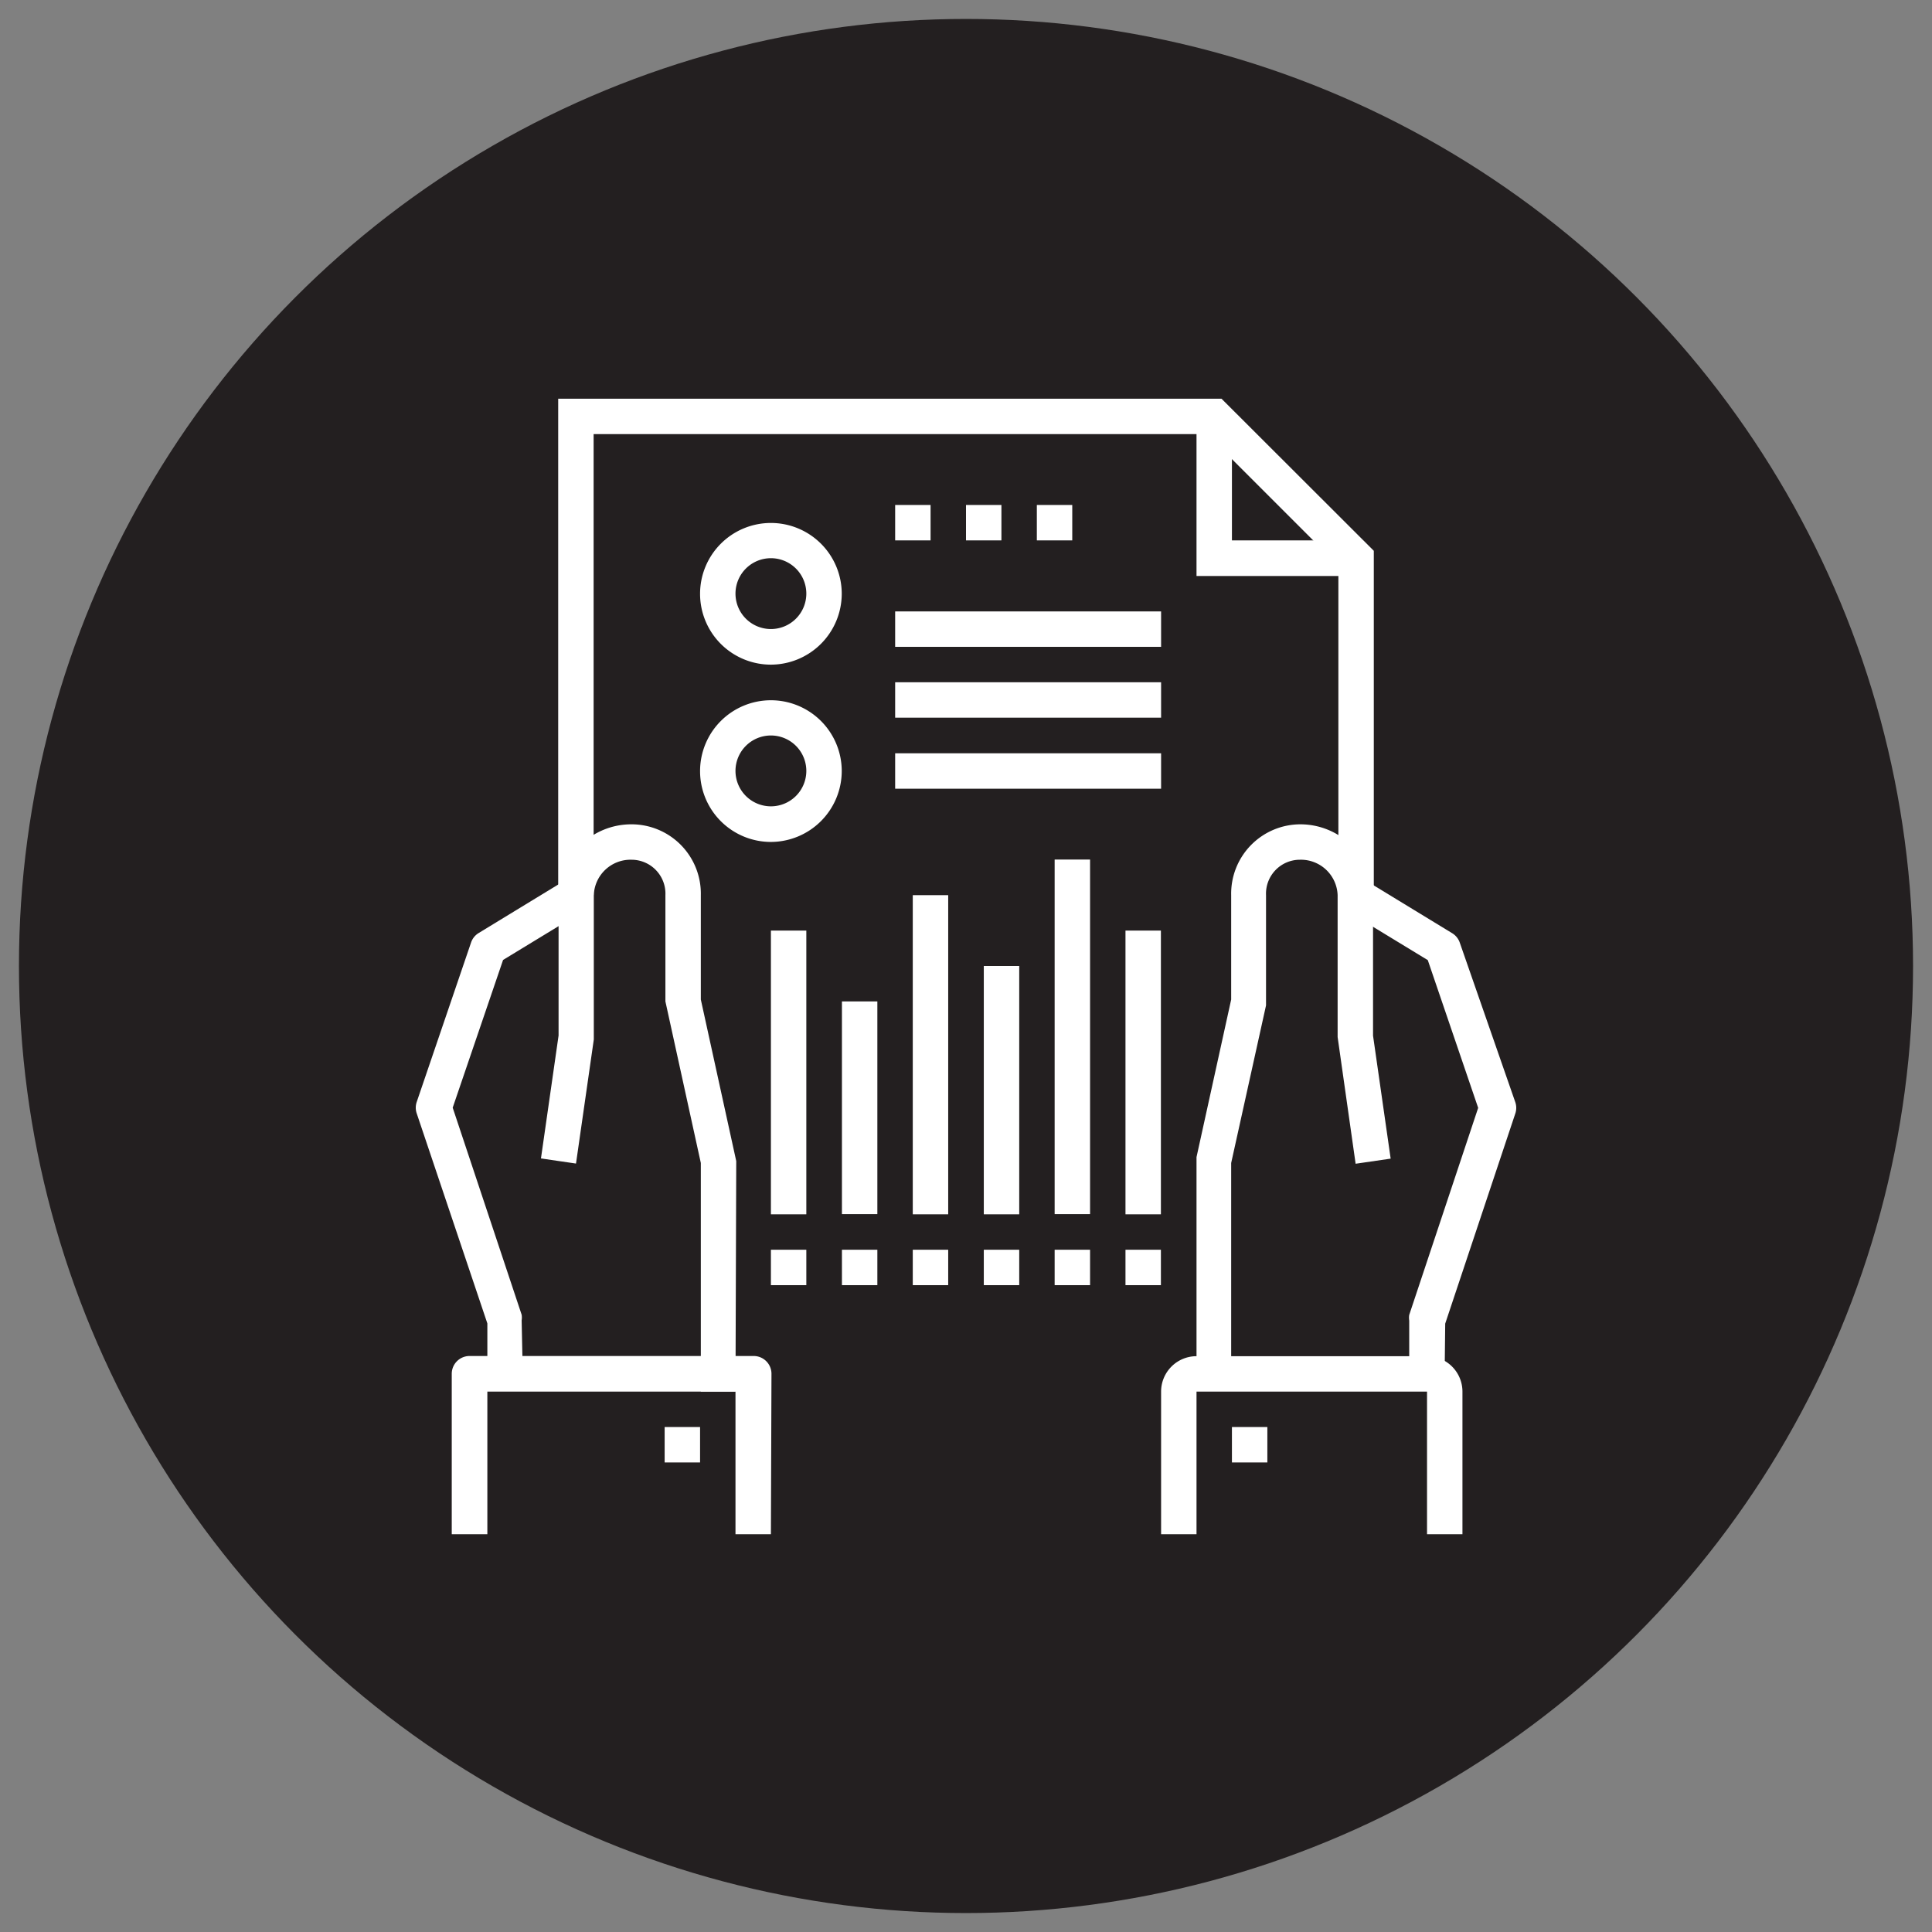 <svg id="Layer_1" data-name="Layer 1" xmlns="http://www.w3.org/2000/svg" viewBox="0 0 102 102"><rect x="0" y="0" width="102" height="102" fill="#808080" stroke="none"/><defs><style>.cls-1{fill:#231f20;}.cls-2{fill:#fff;}</style></defs><title>Workshop-Data-Visualization-Infographic-Report-Design</title><circle class="cls-1" cx="51" cy="51" r="50"/><polygon class="cls-2" points="72.53 47.26 70.66 47.26 70.66 29.86 63.72 22.92 31.34 22.92 31.34 47.26 29.47 47.26 29.47 21.05 64.49 21.05 72.53 29.08 72.53 47.26"/><path class="cls-2" d="M27.6,72.53H25.73V69.87L22,58.78a.93.93,0,0,1,0-.6l2.87-8.42a.94.94,0,0,1,.4-.5l4.61-2.81,1,1.6-4.32,2.63-2.66,7.8,3.64,10.93a.93.93,0,0,1,0,.3Z"/><path class="cls-2" d="M38.83,73.47H37V61.4l-1.87-8.53V47.26a1.79,1.79,0,0,0-1.78-1.87,1.94,1.94,0,0,0-2,1.87v7.62l-.94,6.55-1.85-.27.93-6.49V47.26a3.84,3.84,0,0,1,3.83-3.74A3.66,3.66,0,0,1,37,47.26v5.51l1.87,8.53Z"/><path class="cls-2" d="M40.7,81H38.83V73.47H25.73V81H23.85V72.53a.94.94,0,0,1,.94-.94h15a.94.94,0,0,1,.94.94Z"/><rect class="cls-2" x="35.09" y="75.34" width="1.87" height="1.87"/><path class="cls-2" d="M76.27,72.53H74.4V69.72a.93.93,0,0,1,0-.3l3.64-10.93-2.66-7.8-4.32-2.63,1-1.6,4.61,2.81a.94.94,0,0,1,.4.5L80,58.19a.93.93,0,0,1,0,.6l-3.7,11.09Z"/><path class="cls-2" d="M65,72.53H63.17l0-11.44L65,52.77V47.26a3.66,3.66,0,0,1,3.66-3.74,3.84,3.84,0,0,1,3.83,3.74v7.42l.93,6.49-1.85.27-.95-6.69V47.26a1.94,1.94,0,0,0-2-1.87,1.79,1.79,0,0,0-1.78,1.87l0,5.82L65,61.4Z"/><rect class="cls-2" x="65.04" y="75.34" width="1.87" height="1.87"/><path class="cls-2" d="M77.21,81H75.34V73.47H63.17V81H61.3V73.47a1.87,1.87,0,0,1,1.87-1.87H75.34a1.87,1.87,0,0,1,1.87,1.87Z"/><polygon class="cls-2" points="71.59 30.41 63.17 30.41 63.17 21.98 65.04 21.98 65.04 28.53 71.59 28.53 71.59 30.41"/><rect class="cls-2" x="47.26" y="26.66" width="1.87" height="1.87"/><rect class="cls-2" x="51" y="26.66" width="1.87" height="1.87"/><rect class="cls-2" x="54.74" y="26.66" width="1.87" height="1.87"/><rect class="cls-2" x="47.26" y="32.28" width="14.04" height="1.87"/><rect class="cls-2" x="47.26" y="36.02" width="14.04" height="1.87"/><rect class="cls-2" x="47.26" y="39.77" width="14.04" height="1.87"/><rect class="cls-2" x="55.68" y="45.38" width="1.87" height="18.72"/><rect class="cls-2" x="59.42" y="49.13" width="1.87" height="14.98"/><rect class="cls-2" x="51.94" y="51" width="1.87" height="13.11"/><rect class="cls-2" x="48.19" y="47.26" width="1.87" height="16.85"/><rect class="cls-2" x="40.7" y="49.13" width="1.87" height="14.98"/><rect class="cls-2" x="40.7" y="65.98" width="1.87" height="1.87"/><rect class="cls-2" x="44.45" y="52.87" width="1.87" height="11.23"/><rect class="cls-2" x="44.45" y="65.98" width="1.87" height="1.87"/><rect class="cls-2" x="48.19" y="65.98" width="1.87" height="1.87"/><rect class="cls-2" x="51.94" y="65.98" width="1.87" height="1.87"/><rect class="cls-2" x="55.68" y="65.98" width="1.87" height="1.87"/><rect class="cls-2" x="59.42" y="65.98" width="1.87" height="1.87"/><path class="cls-2" d="M40.7,44.45a3.74,3.74,0,1,1,3.74-3.74A3.75,3.75,0,0,1,40.7,44.45Zm0-5.62a1.87,1.87,0,1,0,1.87,1.87A1.87,1.87,0,0,0,40.7,38.83Z"/><path class="cls-2" d="M40.7,35.09a3.74,3.74,0,1,1,3.74-3.74A3.75,3.75,0,0,1,40.7,35.09Zm0-5.62a1.87,1.87,0,1,0,1.87,1.87A1.87,1.87,0,0,0,40.7,29.47Z"/></svg>